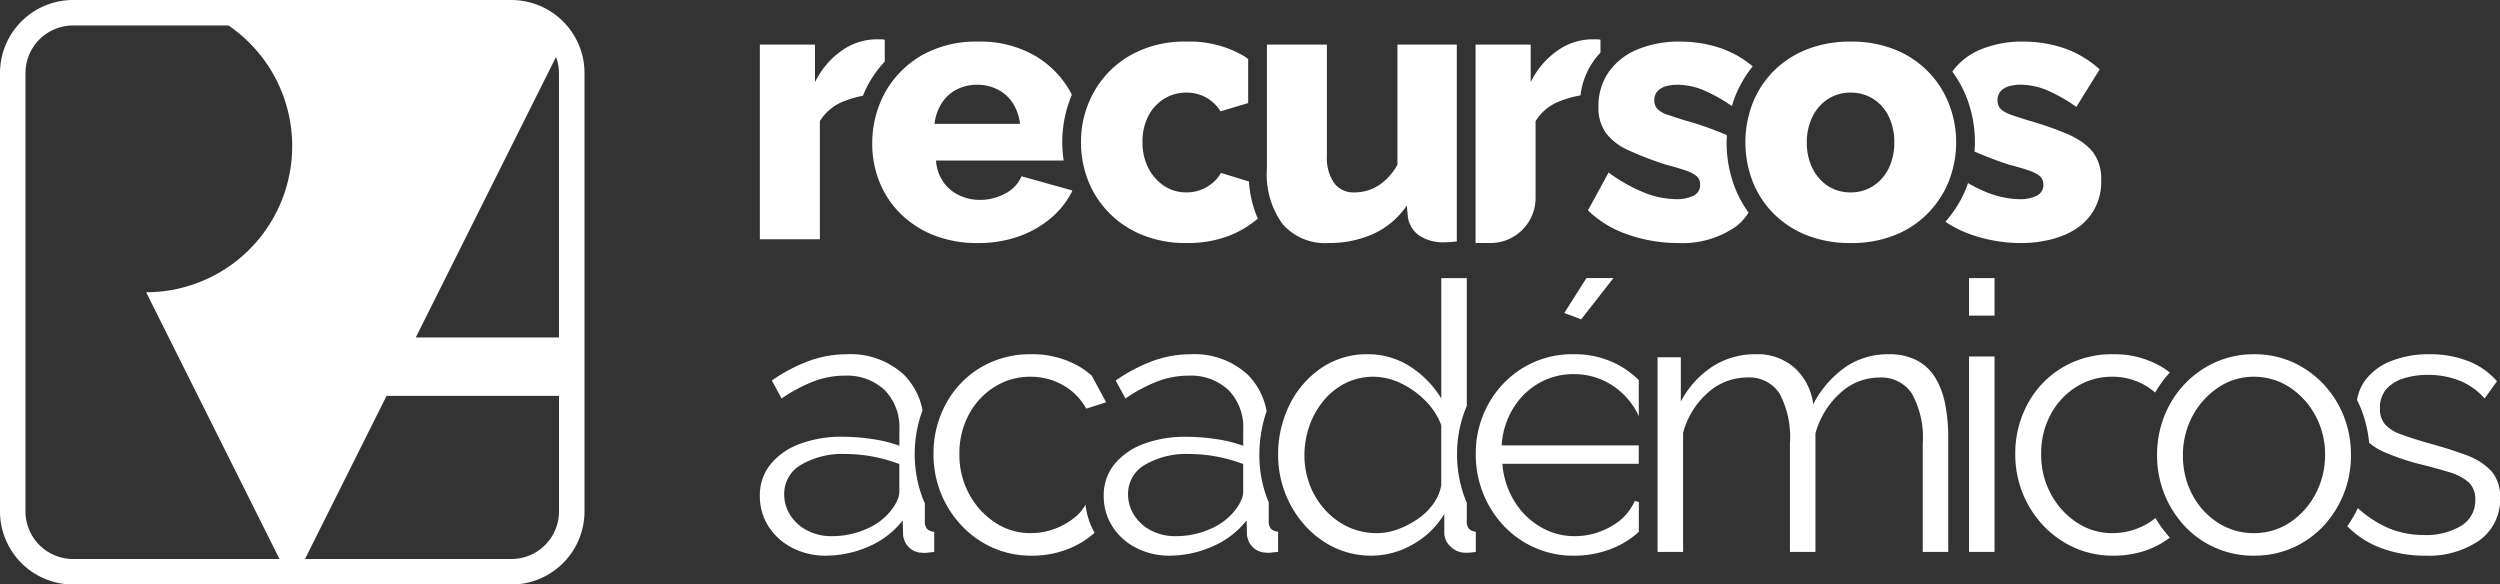 <svg xmlns="http://www.w3.org/2000/svg" xmlns:xlink="http://www.w3.org/1999/xlink" id="Group_24" data-name="Group 24" width="256.631" height="60" viewBox="0 0 256.631 60"><rect x="0" y="0" width="256.631" height="60" fill="#333333" stroke="none"/><defs><clipPath id="clip-path"><path id="Clip_4" data-name="Clip 4" d="M0,60H256.631V0H0Z" fill="none"></path></clipPath></defs><path id="Fill_1" data-name="Fill 1" d="M6.776,20.676a7.384,7.384,0,0,1-3.485-.822A6.2,6.2,0,0,1,.867,17.635,5.751,5.751,0,0,1,0,14.554a5.065,5.065,0,0,1,1.078-3.233,6.952,6.952,0,0,1,2.984-2.1A12.1,12.1,0,0,1,8.47,8.471a21,21,0,0,1,3.042.232,13.663,13.663,0,0,1,2.812.692V7.706a5.44,5.44,0,0,0-1.5-4.018A5.666,5.666,0,0,0,8.663,2.2a8.845,8.845,0,0,0-3.177.6A15.987,15.987,0,0,0,2.234,4.544l-1-1.849A16.973,16.973,0,0,1,5.083.674,11.42,11.42,0,0,1,8.933,0a8.058,8.058,0,0,1,5.852,2.1A7.022,7.022,0,0,1,16.7,5.753a12.881,12.881,0,0,0-.8,4.509,12.59,12.59,0,0,0,.888,4.7c.027.067.058.132.088.2.022.045.043.091.063.137v1.85a1.131,1.131,0,0,0,.23.785,1.077,1.077,0,0,0,.732.287v2.079c-.253.023-.5.048-.732.076a2.2,2.2,0,0,1-.27.02.8.8,0,0,1-.192-.02,1.948,1.948,0,0,1-1.463-.615,2.044,2.044,0,0,1-.539-1.233l-.039-1.463a8.874,8.874,0,0,1-3.5,2.677A10.93,10.93,0,0,1,6.776,20.676Zm2-10.434a8.367,8.367,0,0,0-4.543,1.107A3.427,3.427,0,0,0,2.5,14.362a4.026,4.026,0,0,0,.576,2.081,4.5,4.5,0,0,0,1.695,1.6,5.269,5.269,0,0,0,2.618.63,8.631,8.631,0,0,0,3.523-.725,6.389,6.389,0,0,0,2.521-1.869,5.169,5.169,0,0,0,.654-1.031,2.131,2.131,0,0,0,.232-.878v-2.9a16.314,16.314,0,0,0-2.714-.763A15.2,15.2,0,0,0,8.779,10.242Z" transform="translate(77.999 36.363)" fill="#fff"></path><path id="Clip_4-2" data-name="Clip 4" d="M0,60H256.631V0H0Z" fill="none"></path><g id="Group_24-2" data-name="Group 24" clip-path="url(#clip-path)"><path id="Fill_3" data-name="Fill 3" d="M0,20.06H2.619V0H0Z" transform="translate(202.124 36.595)" fill="#fff"></path><path id="Fill_5" data-name="Fill 5" d="M0,3.85H2.619V0H0Z" transform="translate(202.124 28.548)" fill="#fff"></path><path id="Fill_6" data-name="Fill 6" d="M6.161,8.394A5.018,5.018,0,0,1,8.78,6.3a9.885,9.885,0,0,1,1.8-.508,11.971,11.971,0,0,1,.56-1.2,11.63,11.63,0,0,1,1.683-2.319V.039A1.563,1.563,0,0,0,12.456,0h-.635A6.214,6.214,0,0,0,8.355,1.194a8.508,8.508,0,0,0-2.695,3.2V.54H0V20.523H6.161Z" transform="translate(78 4.04)" fill="#fff"></path><path id="Fill_7" data-name="Fill 7" d="M10.858,20.676a12.088,12.088,0,0,1-4.582-.818,10.255,10.255,0,0,1-3.407-2.227A9.589,9.589,0,0,1,.731,14.375,10.436,10.436,0,0,1,0,10.511,10.792,10.792,0,0,1,1.29,5.274,10.05,10.05,0,0,1,5,1.455,11.226,11.226,0,0,1,10.858,0a11.22,11.22,0,0,1,5.834,1.44,9.891,9.891,0,0,1,3.676,3.771c.025.046.046.094.066.14s.034.078.054.117a12.424,12.424,0,0,0-.983,4.851,13.2,13.2,0,0,0,.148,1.887H6.545A4.442,4.442,0,0,0,7.3,14.414,4.088,4.088,0,0,0,8.932,15.78a4.956,4.956,0,0,0,2.118.468,5.411,5.411,0,0,0,2.6-.654,3.566,3.566,0,0,0,1.675-1.771l5.181,1.448c0,.011.01.023.015.034l.013.029a8.773,8.773,0,0,1-2.148,2.744,10.571,10.571,0,0,1-3.311,1.905A12.327,12.327,0,0,1,10.858,20.676ZM10.781,4.428a4.549,4.549,0,0,0-2.137.5,4,4,0,0,0-1.521,1.4,5.048,5.048,0,0,0-.731,2.112h8.778a5.062,5.062,0,0,0-.731-2.112,3.974,3.974,0,0,0-1.541-1.4A4.577,4.577,0,0,0,10.781,4.428Z" transform="translate(89.538 4.272)" fill="#fff"></path><path id="Fill_8" data-name="Fill 8" d="M2.868,17.565a10.131,10.131,0,0,0,3.407,2.277,11.824,11.824,0,0,0,4.582.834,11.894,11.894,0,0,0,4.2-.693,10.192,10.192,0,0,0,3.09-1.815,11.278,11.278,0,0,1-.906-3.807l-2.877-.885a3.481,3.481,0,0,1-.867,1.04,4.238,4.238,0,0,1-1.233.713,4.1,4.1,0,0,1-1.443.249,4.062,4.062,0,0,1-2.272-.654A4.808,4.808,0,0,1,6.93,13.011a5.653,5.653,0,0,1-.616-2.691,5.652,5.652,0,0,1,.6-2.691A4.53,4.53,0,0,1,8.529,5.872a4.241,4.241,0,0,1,2.29-.635,4.109,4.109,0,0,1,2.021.5,4.023,4.023,0,0,1,1.482,1.425l2.837-.855V1.787c-.146-.1-.278-.21-.43-.3A10.99,10.99,0,0,0,10.857,0,11.249,11.249,0,0,0,5,1.443,9.91,9.91,0,0,0,1.289,5.236,10.4,10.4,0,0,0,0,10.319a10.659,10.659,0,0,0,.731,3.946,9.844,9.844,0,0,0,2.137,3.3" transform="translate(110.968 4.271)" fill="#fff"></path><path id="Fill_9" data-name="Fill 9" d="M6.315,20.367a11.034,11.034,0,0,0,4.6-.933,8.387,8.387,0,0,0,3.446-2.913l.116,1.217a2.843,2.843,0,0,0,1.194,1.884,4.45,4.45,0,0,0,2.58.668,9.708,9.708,0,0,0,1.135-.077l.108-.015V0H13.4V12.334a6.272,6.272,0,0,1-1.309,1.641,4.815,4.815,0,0,1-1.5.915,4.711,4.711,0,0,1-1.617.279A2.452,2.452,0,0,1,6.892,14.2a4.555,4.555,0,0,1-.732-2.787V0H0V12.791a8.6,8.6,0,0,0,1.617,5.635,5.765,5.765,0,0,0,4.7,1.941" transform="translate(130.051 4.58)" fill="#fff"></path><path id="Fill_10" data-name="Fill 10" d="M6.161,16.278V8.394A5.018,5.018,0,0,1,8.78,6.3a9.985,9.985,0,0,1,1.99-.544,7.766,7.766,0,0,1,1.276-3.435,7.874,7.874,0,0,1,.776-.961V.039A1.563,1.563,0,0,0,12.456,0h-.635A6.214,6.214,0,0,0,8.355,1.194a8.508,8.508,0,0,0-2.695,3.2V.54H0V20.907H1.532a4.629,4.629,0,0,0,4.629-4.629" transform="translate(151.47 4.04)" fill="#fff"></path><path id="Fill_11" data-name="Fill 11" d="M1.849,9.39a5.89,5.89,0,0,0,2.31,1.764,34.921,34.921,0,0,0,3.85,1.479q1.155.3,1.945.568a3.724,3.724,0,0,1,1.174.588,1.1,1.1,0,0,1,.385.892,1.2,1.2,0,0,1-.655,1.125,3.85,3.85,0,0,1-1.848.363,8.975,8.975,0,0,1-3.292-.693,16.4,16.4,0,0,1-3.6-2.041L0,17.326a10.937,10.937,0,0,0,4.159,2.5,15.429,15.429,0,0,0,5.044.847,9.583,9.583,0,0,0,6.025-1.719,5.648,5.648,0,0,0,1.257-1.4,11.7,11.7,0,0,1-1.413-2.6,12.81,12.81,0,0,1-.839-4.6c0-.249.019-.495.033-.741-.047-.021-.087-.046-.135-.068A32.646,32.646,0,0,0,9.973,8.093q-1.079-.339-1.791-.585a2.6,2.6,0,0,1-1.039-.585,1.251,1.251,0,0,1-.328-.908,1.317,1.317,0,0,1,.328-.926,1.79,1.79,0,0,1,.866-.51A4.4,4.4,0,0,1,9.2,4.428a7.037,7.037,0,0,1,2.618.539,16.009,16.009,0,0,1,2.956,1.651c.09-.3.183-.6.3-.9a11.714,11.714,0,0,1,1.839-3.177A10.408,10.408,0,0,0,13.573.655,12.884,12.884,0,0,0,9.511,0,11.081,11.081,0,0,0,5.006.835,6.68,6.68,0,0,0,2.1,3.168,6.082,6.082,0,0,0,1.078,6.677,4.451,4.451,0,0,0,1.849,9.39" transform="translate(163.008 4.272)" fill="#fff"></path><path id="Fill_12" data-name="Fill 12" d="M10.819,20.676a12.046,12.046,0,0,1-4.6-.833,9.932,9.932,0,0,1-3.407-2.277,9.787,9.787,0,0,1-2.1-3.3,11.185,11.185,0,0,1,0-7.853,9.812,9.812,0,0,1,2.1-3.3A9.951,9.951,0,0,1,6.218.836,12.012,12.012,0,0,1,10.819,0,11.862,11.862,0,0,1,15.4.836a9.845,9.845,0,0,1,5.506,5.576,10.9,10.9,0,0,1,0,7.853A9.862,9.862,0,0,1,15.4,19.842,11.9,11.9,0,0,1,10.819,20.676Zm0-15.44a4.232,4.232,0,0,0-2.31.636,4.532,4.532,0,0,0-1.6,1.794,5.824,5.824,0,0,0-.6,2.691,5.826,5.826,0,0,0,.6,2.692,4.539,4.539,0,0,0,1.6,1.794,4.233,4.233,0,0,0,2.31.635,4.176,4.176,0,0,0,2.291-.654,4.5,4.5,0,0,0,1.6-1.813,5.912,5.912,0,0,0,.577-2.654,5.994,5.994,0,0,0-.577-2.691,4.364,4.364,0,0,0-1.6-1.794A4.268,4.268,0,0,0,10.819,5.236Z" transform="translate(179.167 4.272)" fill="#fff"></path><path id="Fill_13" data-name="Fill 13" d="M14.612,16.653A6.954,6.954,0,0,1,12.495,17.9a7.03,7.03,0,0,1-2.522.462,6.5,6.5,0,0,1-3.658-1.09,8.024,8.024,0,0,1-2.657-2.924,8.4,8.4,0,0,1-1-4.09,8.394,8.394,0,0,1,.981-4.09A7.491,7.491,0,0,1,6.276,3.343,6.778,6.778,0,0,1,9.934,2.311a6.684,6.684,0,0,1,3.369.866,6.112,6.112,0,0,1,2.368,2.406l2.053-.652L17.01,3.613l-.769-1.419a8.52,8.52,0,0,0-1.225-.9A9.49,9.49,0,0,0,10.049,0,9.9,9.9,0,0,0,4.813,1.378,9.671,9.671,0,0,0,1.271,5.093,10.629,10.629,0,0,0,0,10.262a10.637,10.637,0,0,0,.751,3.982,10.531,10.531,0,0,0,2.118,3.331,9.942,9.942,0,0,0,3.195,2.278,9.7,9.7,0,0,0,4.025.823,10.066,10.066,0,0,0,3.6-.635,9.1,9.1,0,0,0,2.844-1.71,7.566,7.566,0,0,1-.927-2.89,4.327,4.327,0,0,1-.993,1.212" transform="translate(95.827 36.364)" fill="#fff"></path><path id="Fill_14" data-name="Fill 14" d="M6.775,20.676a7.384,7.384,0,0,1-3.485-.822A6.2,6.2,0,0,1,.866,17.635,5.751,5.751,0,0,1,0,14.554a5.065,5.065,0,0,1,1.077-3.233,6.952,6.952,0,0,1,2.984-2.1,12.1,12.1,0,0,1,4.407-.746,21,21,0,0,1,3.042.232,13.653,13.653,0,0,1,2.812.692V7.706a5.44,5.44,0,0,0-1.5-4.018A5.665,5.665,0,0,0,8.663,2.2a8.847,8.847,0,0,0-3.178.6A15.987,15.987,0,0,0,2.233,4.544l-1-1.849A17,17,0,0,1,5.082.674,11.42,11.42,0,0,1,8.932,0a8.055,8.055,0,0,1,5.852,2.1,7.052,7.052,0,0,1,1.939,3.743,13.793,13.793,0,0,0-.745,4.53,12.616,12.616,0,0,0,.84,4.537c.021.055.046.109.069.161s.037.081.054.122v1.943a1.131,1.131,0,0,0,.23.785,1.077,1.077,0,0,0,.732.287v2.079c-.253.023-.5.048-.732.076a2.2,2.2,0,0,1-.27.02.8.8,0,0,1-.192-.02,1.948,1.948,0,0,1-1.463-.615,2.05,2.05,0,0,1-.539-1.233l-.039-1.463a8.874,8.874,0,0,1-3.5,2.677A10.93,10.93,0,0,1,6.775,20.676Zm2-10.434a8.371,8.371,0,0,0-4.543,1.107A3.427,3.427,0,0,0,2.5,14.362a4.026,4.026,0,0,0,.576,2.081,4.5,4.5,0,0,0,1.695,1.6,5.269,5.269,0,0,0,2.618.63,8.631,8.631,0,0,0,3.523-.725,6.391,6.391,0,0,0,2.522-1.869,5.253,5.253,0,0,0,.654-1.031,2.142,2.142,0,0,0,.231-.878v-2.9a16.314,16.314,0,0,0-2.714-.763A15.2,15.2,0,0,0,8.778,10.242Z" transform="translate(113.298 36.363)" fill="#fff"></path><path id="Fill_15" data-name="Fill 15" d="M9.587,28.491a8.766,8.766,0,0,1-3.831-.842,9.566,9.566,0,0,1-3.041-2.3A10.848,10.848,0,0,1,0,18.192,11.5,11.5,0,0,1,1.174,13,9.762,9.762,0,0,1,4.428,9.232,8.25,8.25,0,0,1,9.164,7.816a7.916,7.916,0,0,1,4.486,1.328,10.049,10.049,0,0,1,3.1,3.215V0h2.618V13.125a12.489,12.489,0,0,0-1,4.933,12.739,12.739,0,0,0,.887,4.741c.019.048.041.095.063.14s.035.074.051.111v1.9a1.138,1.138,0,0,0,.23.788,1.019,1.019,0,0,0,.693.289v2.08a6.778,6.778,0,0,1-.961.086c-.084,0-.162,0-.232-.009a2.109,2.109,0,0,1-1.425-.654,1.882,1.882,0,0,1-.616-1.348V24.219a8.816,8.816,0,0,1-3.235,3.118A8.517,8.517,0,0,1,9.587,28.491Zm.231-18.365a6.372,6.372,0,0,0-2.926.669A7.066,7.066,0,0,0,4.64,12.611,8.317,8.317,0,0,0,3.2,15.21a9.113,9.113,0,0,0-.5,2.982,8.5,8.5,0,0,0,.559,3.058,8.055,8.055,0,0,0,1.6,2.581A7.393,7.393,0,0,0,7.239,25.57a7.014,7.014,0,0,0,2.926.611,6.232,6.232,0,0,0,2.08-.382A8.938,8.938,0,0,0,14.3,24.747a6.436,6.436,0,0,0,1.637-1.586,4.478,4.478,0,0,0,.809-1.912V15.1a6.929,6.929,0,0,0-1.617-2.5,8.975,8.975,0,0,0-2.522-1.8A6.489,6.489,0,0,0,9.818,10.126Z" transform="translate(131.202 28.548)" fill="#fff"></path><path id="Fill_16" data-name="Fill 16" d="M0,3.581l1.732.654L5.043,0H2.271Z" transform="translate(160.579 28.547)" fill="#fff"></path><path id="Fill_17" data-name="Fill 17" d="M10.011,0A9.658,9.658,0,0,0,4.851,1.395,9.968,9.968,0,0,0,1.29,5.121,10.4,10.4,0,0,0,0,10.242,10.769,10.769,0,0,0,.751,14.27a10.48,10.48,0,0,0,2.1,3.319,9.814,9.814,0,0,0,3.2,2.263,9.7,9.7,0,0,0,4,.825,10.506,10.506,0,0,0,3.678-.635,9.078,9.078,0,0,0,2.984-1.791c.009-.008.016-.016.026-.025V15.166l-.411-.111a5.511,5.511,0,0,1-2.445,2.618,7.365,7.365,0,0,1-3.716,1A6.825,6.825,0,0,1,6.6,17.7a7.7,7.7,0,0,1-2.657-2.643,8.666,8.666,0,0,1-1.214-3.812h14V9.357H2.657A8.244,8.244,0,0,1,3.831,5.565a7.428,7.428,0,0,1,2.637-2.59,7.042,7.042,0,0,1,3.58-.933,7.146,7.146,0,0,1,3.6.933,7.479,7.479,0,0,1,3.087,3.376v-3.7a10.266,10.266,0,0,0-1.547-1.233A9.4,9.4,0,0,0,10.011,0" transform="translate(151.492 36.364)" fill="#fff"></path><path id="Fill_18" data-name="Fill 18" d="M28.473,2.355A4.834,4.834,0,0,0,26.586.613,6.147,6.147,0,0,0,23.719,0,7.741,7.741,0,0,0,19.31,1.3,10.626,10.626,0,0,0,15.979,5.13a6.118,6.118,0,0,0-1.886-3.713A5.743,5.743,0,0,0,10.05,0,8.045,8.045,0,0,0,5.64,1.263a9.571,9.571,0,0,0-3.252,3.6V.309H0V20.291H2.619V8.079A8.336,8.336,0,0,1,5.159,3.953,6.031,6.031,0,0,1,9.2,2.387a3.7,3.7,0,0,1,3.311,1.627,9.532,9.532,0,0,1,1.078,5.145V20.291h2.618V8.126A8.639,8.639,0,0,1,18.732,4a5.917,5.917,0,0,1,4.062-1.608,3.743,3.743,0,0,1,3.311,1.646,9.28,9.28,0,0,1,1.117,5.126V20.291H29.84V8.614a17.636,17.636,0,0,0-.327-3.541,8.134,8.134,0,0,0-1.041-2.718" transform="translate(170.153 36.363)" fill="#fff"></path><path id="Fill_19" data-name="Fill 19" d="M12.495,17.9a7.03,7.03,0,0,1-2.522.462,6.5,6.5,0,0,1-3.658-1.09,8.017,8.017,0,0,1-2.657-2.924,8.4,8.4,0,0,1-1-4.09,8.394,8.394,0,0,1,.981-4.09A7.5,7.5,0,0,1,6.275,3.343,6.781,6.781,0,0,1,9.934,2.311a6.684,6.684,0,0,1,3.369.866,6.124,6.124,0,0,1,1.05.757,12.082,12.082,0,0,1,1.512-2.055,7.76,7.76,0,0,0-.849-.589A9.49,9.49,0,0,0,10.049,0,9.9,9.9,0,0,0,4.813,1.378,9.671,9.671,0,0,0,1.271,5.093,10.629,10.629,0,0,0,0,10.262a10.589,10.589,0,0,0,2.869,7.313,9.942,9.942,0,0,0,3.195,2.278,9.7,9.7,0,0,0,4.024.823,10.067,10.067,0,0,0,3.6-.635,9.246,9.246,0,0,0,2.181-1.215,12.273,12.273,0,0,1-1.479-2.013A7,7,0,0,1,12.495,17.9" transform="translate(206.873 36.364)" fill="#fff"></path><path id="Fill_20" data-name="Fill 20" d="M14.757,11.952a6.713,6.713,0,0,0-2.619-1.626q-1.7-.631-3.965-1.245-1.579-.458-2.657-.86a4.062,4.062,0,0,1-1.617-1A2.386,2.386,0,0,1,3.36,5.561a2.844,2.844,0,0,1,.711-2.047A4.022,4.022,0,0,1,5.9,2.444a8.35,8.35,0,0,1,2.349-.327,8.744,8.744,0,0,1,3.292.6A6.69,6.69,0,0,1,14.1,4.544l1.269-1.772A7.487,7.487,0,0,0,12.484.731,10.637,10.637,0,0,0,8.4,0,10.442,10.442,0,0,0,4.572.67,6.1,6.1,0,0,0,1.877,2.624,4.715,4.715,0,0,0,1.006,4.7c.157.317.305.639.437.973a12.508,12.508,0,0,1,.8,3.405,5.909,5.909,0,0,0,1.483.935A24.529,24.529,0,0,0,7.21,11.219q1.848.459,3.176.861a5.434,5.434,0,0,1,2.041,1.033,2.306,2.306,0,0,1,.713,1.819,3.009,3.009,0,0,1-1.464,2.691,6.982,6.982,0,0,1-3.812.934,9.382,9.382,0,0,1-3.639-.711A11.361,11.361,0,0,1,1.09,15.792,12.456,12.456,0,0,1,0,17.653a9.586,9.586,0,0,0,3.4,2.215,12.759,12.759,0,0,0,4.582.808,9.159,9.159,0,0,0,5.583-1.569,5.124,5.124,0,0,0,2.117-4.362,3.951,3.951,0,0,0-.924-2.793" transform="translate(240.951 36.364)" fill="#fff"></path><path id="Fill_21" data-name="Fill 21" d="M9.973,20.676a9.595,9.595,0,0,1-7.182-3.082A10.468,10.468,0,0,1,.732,14.3,10.641,10.641,0,0,1,0,10.377a10.853,10.853,0,0,1,.732-4A10.3,10.3,0,0,1,2.811,3.083,9.886,9.886,0,0,1,5.987.824,9.655,9.655,0,0,1,9.973,0a9.52,9.52,0,0,1,3.965.824,9.963,9.963,0,0,1,3.156,2.26,10.353,10.353,0,0,1,2.08,3.292,10.888,10.888,0,0,1,.731,4,10.676,10.676,0,0,1-.731,3.924,10.478,10.478,0,0,1-2.061,3.293,9.588,9.588,0,0,1-7.141,3.082ZM9.933,2.311A6.467,6.467,0,0,0,6.275,3.419,8.134,8.134,0,0,0,3.638,6.344a8.455,8.455,0,0,0-.982,4.071,8.376,8.376,0,0,0,.982,4.033,7.664,7.664,0,0,0,2.637,2.867,6.725,6.725,0,0,0,3.658,1.051A6.63,6.63,0,0,0,13.591,17.3a7.87,7.87,0,0,0,2.657-2.923,8.48,8.48,0,0,0,1-4.073,8.29,8.29,0,0,0-1-4.013A7.93,7.93,0,0,0,13.591,3.38,6.635,6.635,0,0,0,9.933,2.311Z" transform="translate(221.428 36.363)" fill="#fff"></path><path id="Fill_22" data-name="Fill 22" d="M3.03,10.357c0,.311-.021.619-.042.927a36.131,36.131,0,0,0,3.559,1.349q1.156.3,1.945.569a3.724,3.724,0,0,1,1.174.588,1.1,1.1,0,0,1,.385.891A1.2,1.2,0,0,1,9.4,15.807a3.837,3.837,0,0,1-1.845.363,7.467,7.467,0,0,1-1.011-.08h0a9.852,9.852,0,0,1-2.285-.614,14.38,14.38,0,0,1-1.94-.957c-.051.149-.094.3-.152.448A11.93,11.93,0,0,1,0,18.49a11.561,11.561,0,0,0,2.7,1.339,15.429,15.429,0,0,0,5.044.847h.007l.042,0a13.775,13.775,0,0,0,1.567-.093c.291-.033.559-.089.833-.14.185-.035.375-.066.551-.111a9.032,9.032,0,0,0,.994-.3c.062-.023.123-.046.183-.07a7.368,7.368,0,0,0,1.855-1,5.672,5.672,0,0,0,2.213-4.742,4.563,4.563,0,0,0-.827-2.853,5.423,5.423,0,0,0-1.481-1.279l-.022-.015a8.4,8.4,0,0,0-.981-.521A32.6,32.6,0,0,0,8.517,8.093q-1.079-.339-1.791-.585c-.072-.025-.12-.056-.186-.081v0a2.455,2.455,0,0,1-.86-.507,1.254,1.254,0,0,1-.328-.908,1.319,1.319,0,0,1,.328-.926,1.792,1.792,0,0,1,.86-.507v0a.058.058,0,0,0,.013-.005,4.438,4.438,0,0,1,1.19-.151,7.038,7.038,0,0,1,2.615.539A16.283,16.283,0,0,1,13.439,6.7l0,0,.005,0,2.388-3.85A10.586,10.586,0,0,0,12.117.655,12.884,12.884,0,0,0,8.055,0H8.049a11.074,11.074,0,0,0-4.5.835A6.71,6.71,0,0,0,.711,3.075,11.983,11.983,0,0,1,2.164,5.706a12.648,12.648,0,0,1,.866,4.651" transform="translate(199.701 4.272)" fill="#fff"></path><path id="Fill_23" data-name="Fill 23" d="M52.5,60H7.5A7.509,7.509,0,0,1,0,52.5V7.5A7.508,7.508,0,0,1,7.5,0h45a7.481,7.481,0,0,1,.847.051c.051.005.1.014.149.022l.1.015c.218.032.409.067.585.107.093.022.185.046.255.066.19.05.38.109.563.173.068.024.14.05.212.078.2.078.41.169.618.273l.044.021.066.032a7.567,7.567,0,0,1,2.558,2.168A7.435,7.435,0,0,1,60,7.5v45A7.509,7.509,0,0,1,52.5,60ZM39.68,40.639,31.308,57.384H52.5A4.89,4.89,0,0,0,57.384,52.5V40.639H39.68ZM7.5,2.616A4.889,4.889,0,0,0,2.616,7.5v45A4.889,4.889,0,0,0,7.5,57.384H28.692L15,30h.006A15,15,0,0,0,23.459,2.616ZM57.076,5.847,42.68,34.64h14.7V7.5A4.785,4.785,0,0,0,57.076,5.847Z" transform="translate(0 0)" fill="#fff"></path></g></svg>